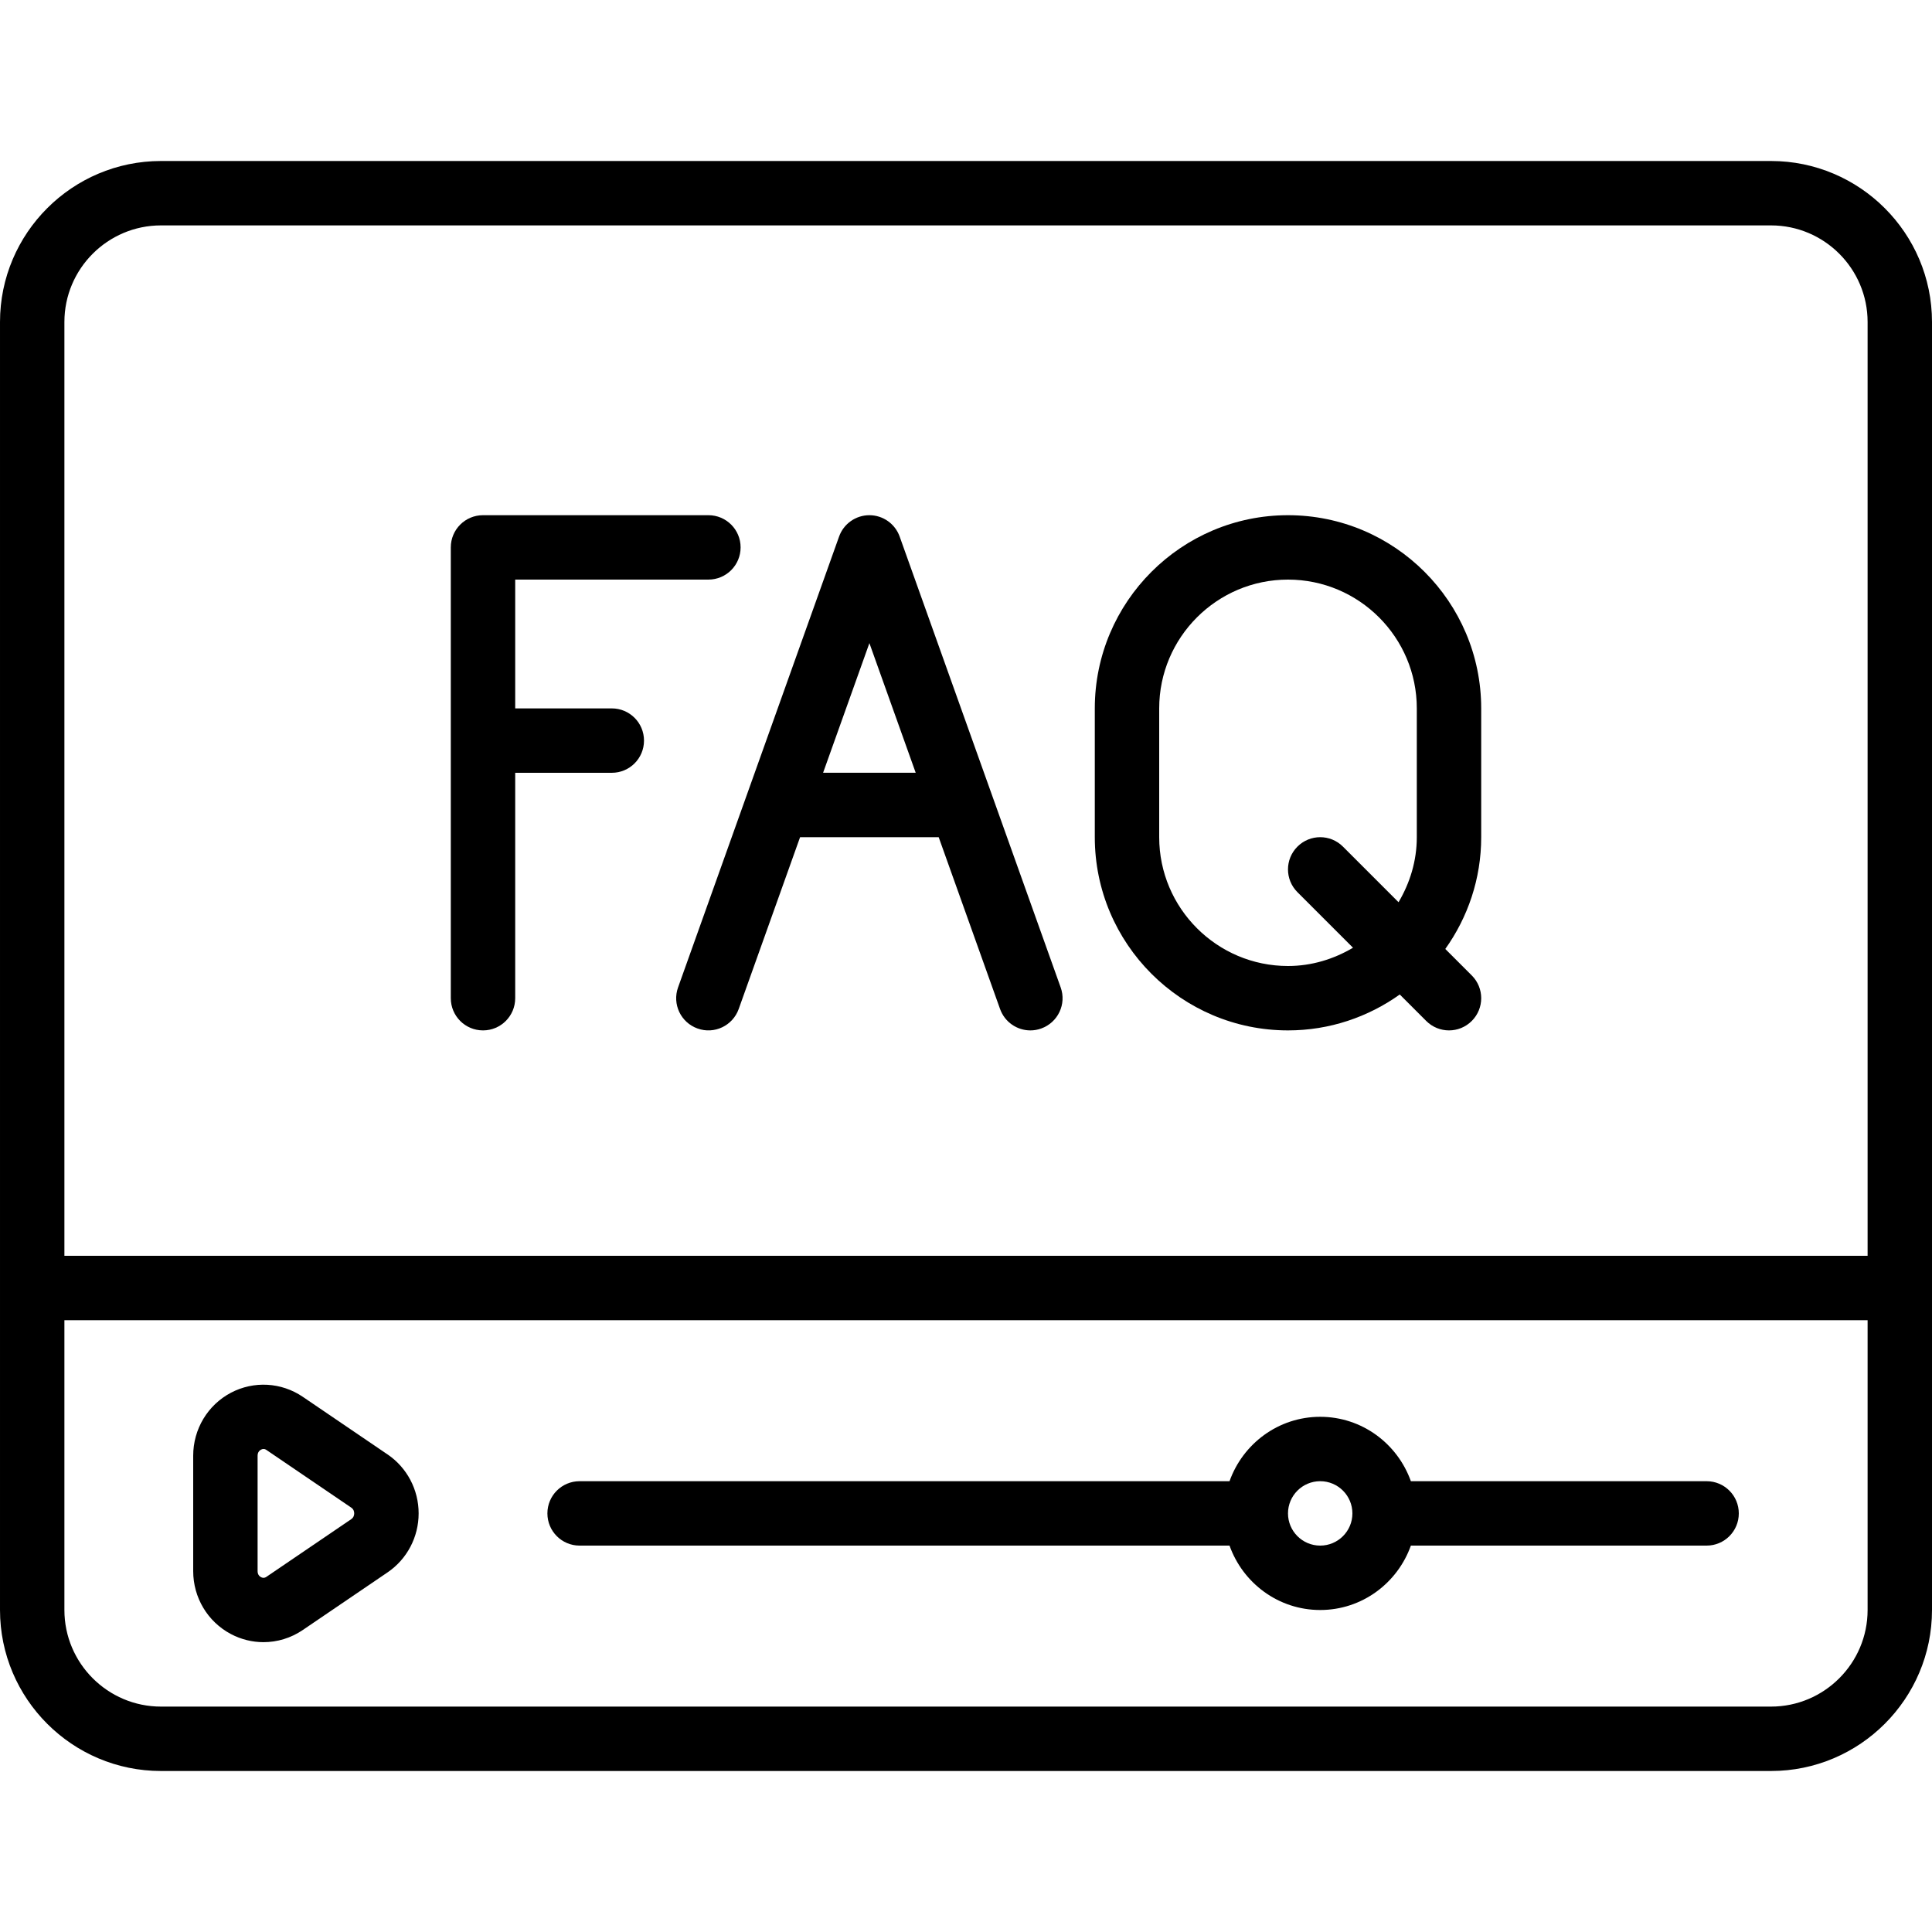 <svg id="Icons" height="512" viewBox="0 0 60 60" width="512" xmlns="http://www.w3.org/2000/svg"><path d="m55 5h-50c-2.757 0-5 2.243-5 5v40c0 2.757 2.243 5 5 5h50c2.757 0 5-2.243 5-5v-40c0-2.757-2.243-5-5-5zm-50 2h50c1.654 0 3 1.346 3 3v29h-56v-29c0-1.654 1.346-3 3-3zm50 46h-50c-1.654 0-3-1.346-3-3v-9h56v9c0 1.654-1.346 3-3 3z"/><path d="m12.036 45.169-2.636-1.792c-.664-.45-1.518-.498-2.229-.124-.723.383-1.171 1.132-1.171 1.955v3.584c0 .823.448 1.572 1.171 1.955.318.168.666.252 1.012.252.427 0 .851-.127 1.218-.376l2.636-1.792c.604-.411.964-1.096.964-1.831s-.36-1.42-.964-1.831zm-1.125 2.008-2.636 1.792c-.022.017-.086.055-.169.011-.049-.026-.106-.079-.106-.188v-3.584c0-.108.058-.161.106-.188.029-.016.056-.021.079-.021.044 0 .075.021.09.031l2.636 1.792c.073.05.089.124.089.177s-.016.127-.089.177z"/><path d="m53 46h-9.184c-.414-1.161-1.514-2-2.816-2s-2.402.839-2.816 2h-20.184c-.553 0-1 .447-1 1s.447 1 1 1h20.184c.414 1.161 1.514 2 2.816 2s2.402-.839 2.816-2h9.184c.553 0 1-.447 1-1s-.447-1-1-1zm-12 2c-.552 0-1-.448-1-1s.448-1 1-1 1 .448 1 1-.448 1-1 1z"/><path d="m15 32c.553 0 1-.447 1-1v-7h3c.553 0 1-.447 1-1s-.447-1-1-1h-3v-4h6c.553 0 1-.447 1-1s-.447-1-1-1h-7c-.553 0-1 .447-1 1v14c0 .553.447 1 1 1z"/><path d="m40 32c1.294 0 2.49-.416 3.471-1.115l.822.822c.195.195.451.293.707.293s.512-.098.707-.293c.391-.391.391-1.023 0-1.414l-.822-.822c.699-.981 1.115-2.177 1.115-3.471v-4c0-3.309-2.691-6-6-6s-6 2.691-6 6v4c0 3.309 2.691 6 6 6zm-4-10c0-2.206 1.794-4 4-4s4 1.794 4 4v4c0 .74-.215 1.424-.567 2.019l-1.726-1.726c-.391-.391-1.023-.391-1.414 0s-.391 1.023 0 1.414l1.726 1.726c-.595.351-1.28.567-2.019.567-2.206 0-4-1.794-4-4z"/><path d="m21.664 31.941c.517.188 1.092-.086 1.277-.605l1.906-5.336h4.305l1.906 5.336c.146.409.53.664.941.664.111 0 .226-.019.336-.059.521-.186.792-.758.605-1.277l-5-14c-.142-.398-.519-.664-.941-.664s-.8.266-.941.664l-5 14c-.187.52.085 1.092.605 1.277zm5.336-11.968 1.438 4.026h-2.876z"/></svg>